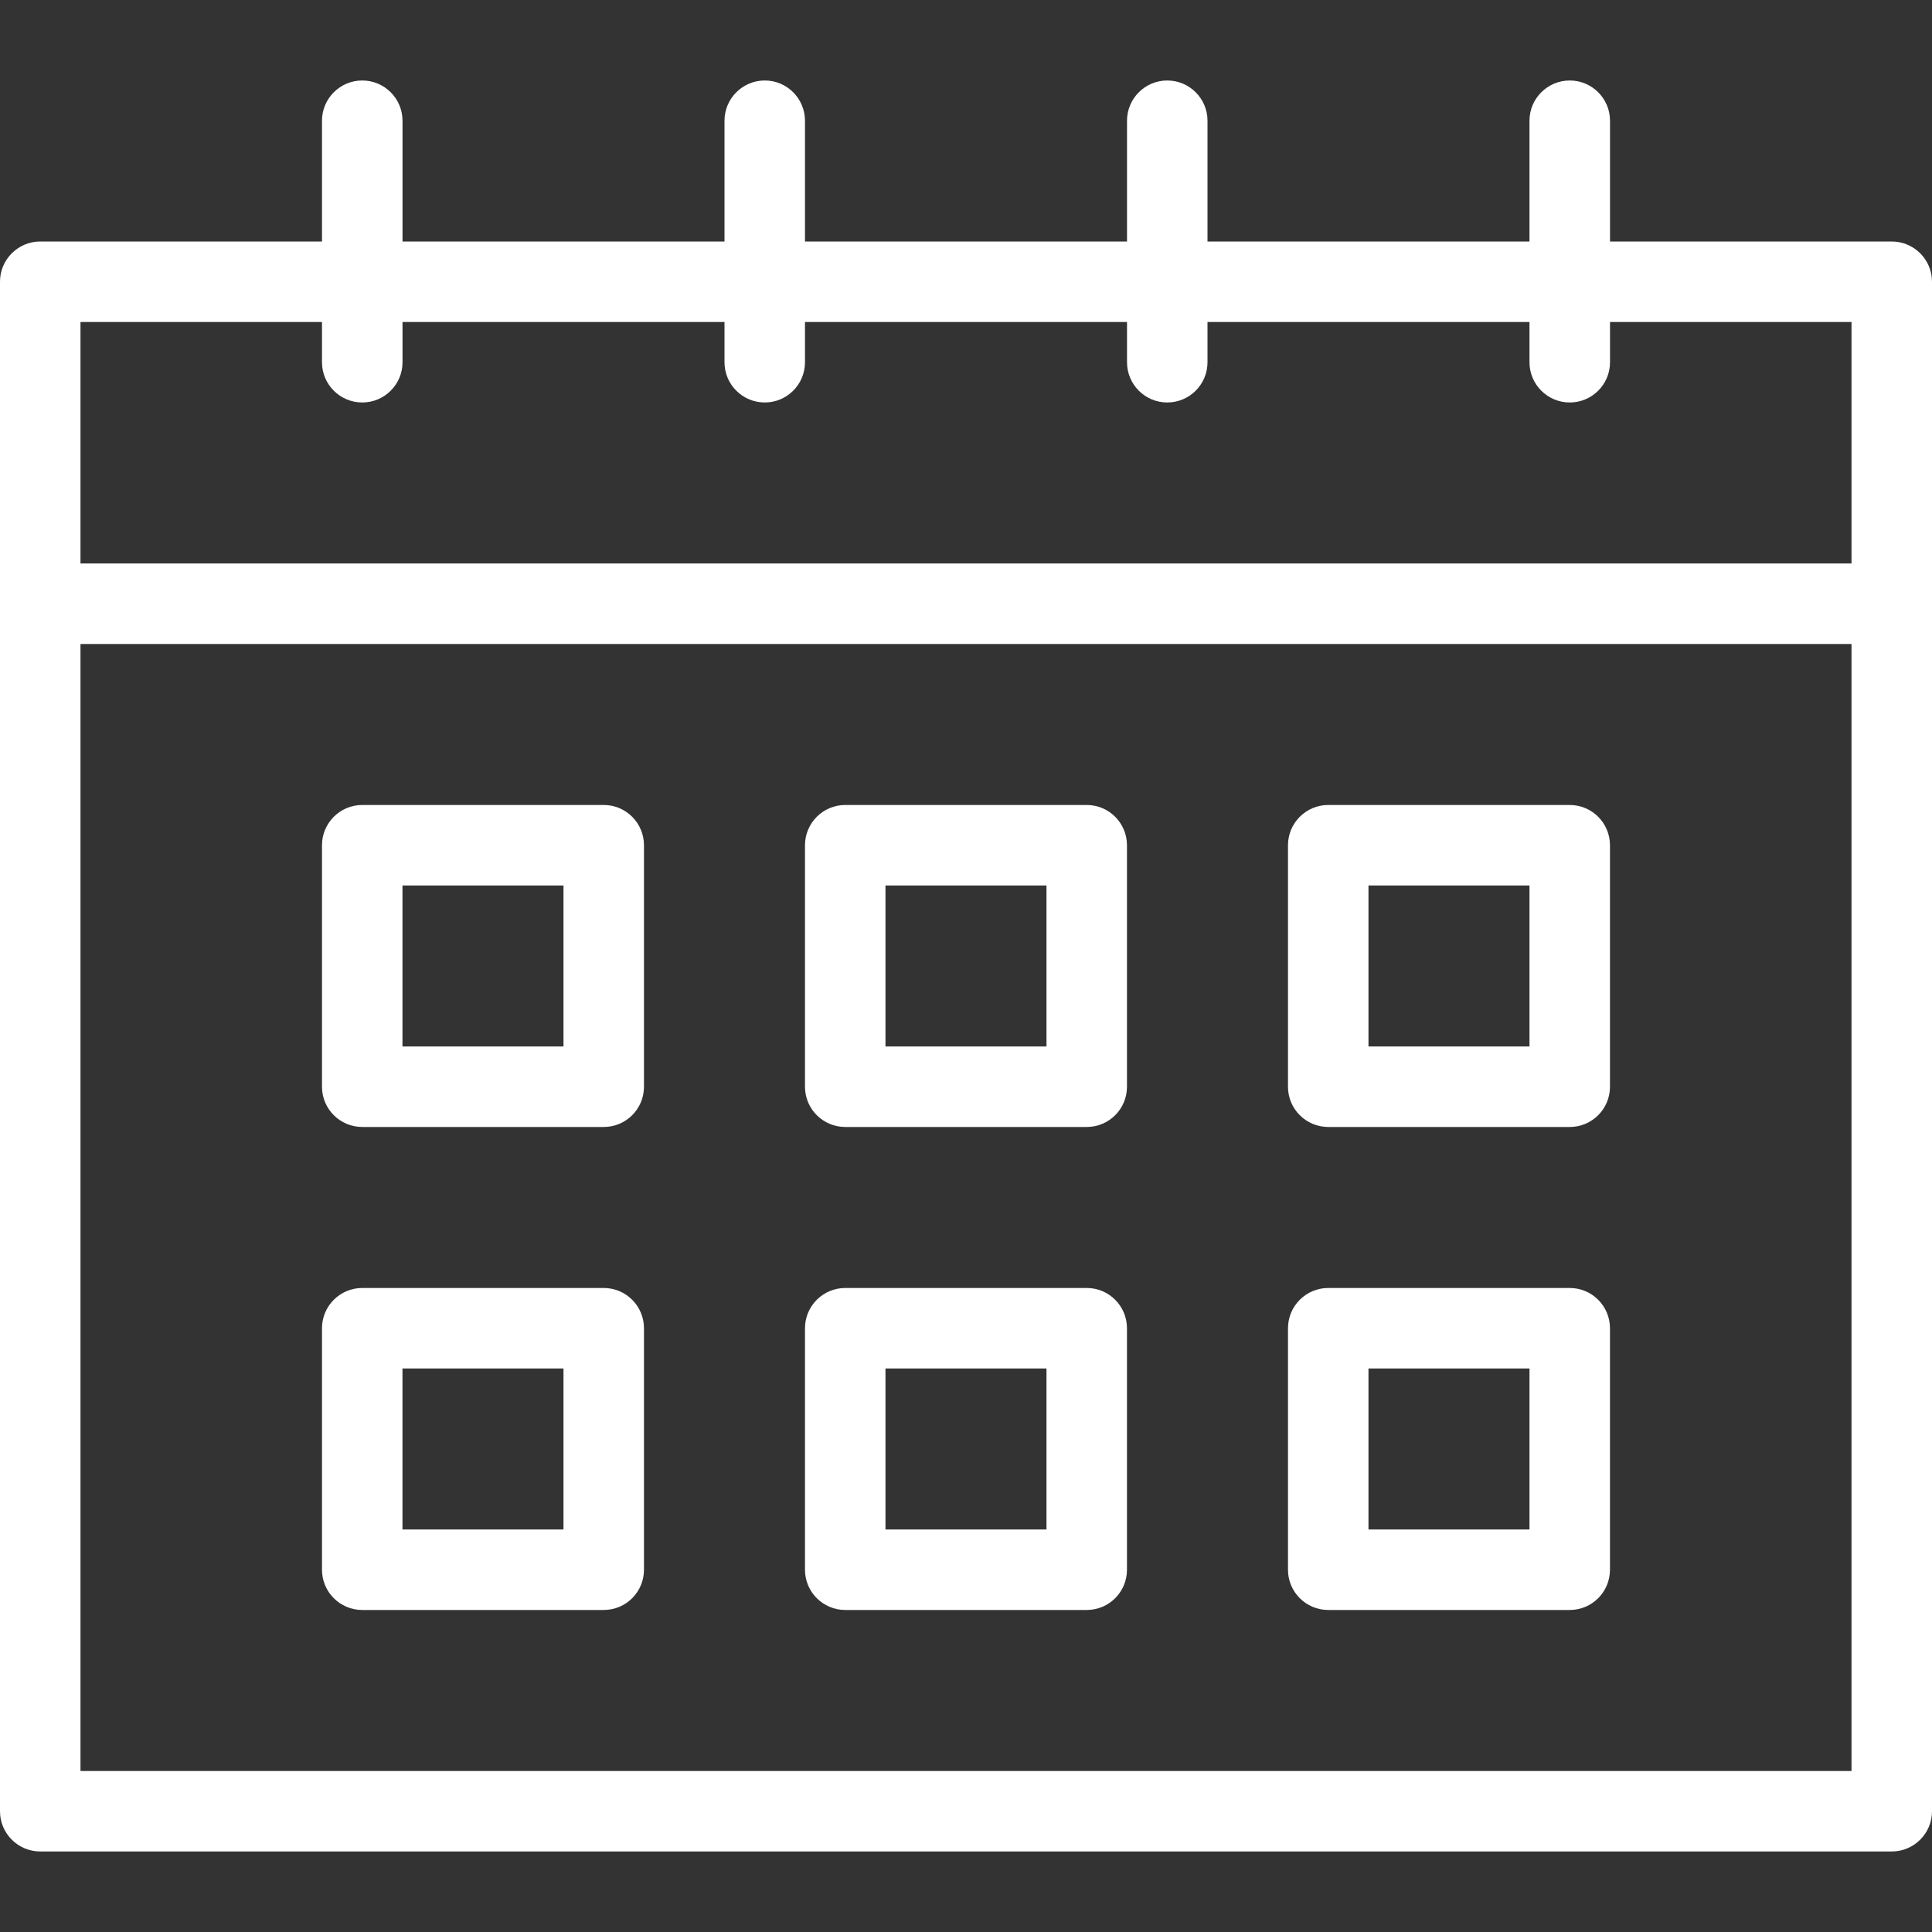 <svg width="50" height="50" viewBox="0 0 50 50" fill="none" xmlns="http://www.w3.org/2000/svg">
<rect x="0" y="0" width="50" height="50" fill="#333333" stroke="none"/>
<g id="calendar 1" clip-path="url(#clip0_1_15190)">
<g id="Group">
<g id="Group_2">
<g id="Group_3">
<path id="Vector" d="M48.958 6.25H41.667V3.125C41.667 2.55 41.2 2.083 40.625 2.083C40.05 2.083 39.583 2.55 39.583 3.125V6.25H31.25V3.125C31.25 2.55 30.783 2.083 30.208 2.083C29.633 2.083 29.167 2.55 29.167 3.125V6.25H20.833V3.125C20.833 2.55 20.367 2.083 19.792 2.083C19.217 2.083 18.75 2.55 18.75 3.125V6.25H10.417V3.125C10.417 2.55 9.95 2.083 9.375 2.083C8.8 2.083 8.333 2.55 8.333 3.125V6.25H1.042C0.467 6.25 0 6.716 0 7.291V46.875C0 47.45 0.467 47.916 1.042 47.916H48.958C49.533 47.916 50 47.45 50 46.875V7.291C50 6.716 49.533 6.25 48.958 6.25ZM47.917 45.833H2.083V16.666H47.917V45.833H47.917ZM47.917 14.583H2.083V8.333H8.333V9.375C8.333 9.95 8.8 10.416 9.375 10.416C9.95 10.416 10.417 9.95 10.417 9.375V8.333H18.75V9.375C18.75 9.95 19.217 10.416 19.792 10.416C20.367 10.416 20.833 9.95 20.833 9.375V8.333H29.167V9.375C29.167 9.95 29.633 10.416 30.208 10.416C30.783 10.416 31.25 9.95 31.25 9.375V8.333H39.583V9.375C39.583 9.95 40.05 10.416 40.625 10.416C41.2 10.416 41.667 9.95 41.667 9.375V8.333H47.917V14.583Z" fill="white"/>
<path id="Vector_2" d="M9.375 29.166H15.625C16.2 29.166 16.666 28.7 16.666 28.125V21.875C16.666 21.3 16.2 20.833 15.625 20.833H9.375C8.8 20.833 8.333 21.3 8.333 21.875V28.125C8.333 28.7 8.8 29.166 9.375 29.166ZM10.416 22.916H14.583V27.083H10.416V22.916Z" fill="white"/>
<path id="Vector_3" d="M34.375 29.166H40.625C41.2 29.166 41.666 28.7 41.666 28.125V21.875C41.666 21.3 41.2 20.833 40.625 20.833H34.375C33.8 20.833 33.333 21.3 33.333 21.875V28.125C33.333 28.7 33.8 29.166 34.375 29.166ZM35.416 22.916H39.583V27.083H35.416V22.916Z" fill="white"/>
<path id="Vector_4" d="M21.875 29.166H28.125C28.7 29.166 29.166 28.7 29.166 28.125V21.875C29.166 21.3 28.7 20.833 28.125 20.833H21.875C21.3 20.833 20.833 21.3 20.833 21.875V28.125C20.833 28.7 21.3 29.166 21.875 29.166ZM22.916 22.916H27.083V27.083H22.916V22.916Z" fill="white"/>
<path id="Vector_5" d="M9.375 41.666H15.625C16.2 41.666 16.666 41.2 16.666 40.625V34.375C16.666 33.8 16.2 33.333 15.625 33.333H9.375C8.8 33.333 8.333 33.8 8.333 34.375V40.625C8.333 41.2 8.8 41.666 9.375 41.666ZM10.416 35.416H14.583V39.583H10.416V35.416Z" fill="white"/>
<path id="Vector_6" d="M34.375 41.666H40.625C41.2 41.666 41.666 41.2 41.666 40.625V34.375C41.666 33.8 41.2 33.333 40.625 33.333H34.375C33.8 33.333 33.333 33.8 33.333 34.375V40.625C33.333 41.2 33.8 41.666 34.375 41.666ZM35.416 35.416H39.583V39.583H35.416V35.416Z" fill="white"/>
<path id="Vector_7" d="M21.875 41.666H28.125C28.7 41.666 29.166 41.2 29.166 40.625V34.375C29.166 33.8 28.7 33.333 28.125 33.333H21.875C21.3 33.333 20.833 33.8 20.833 34.375V40.625C20.833 41.2 21.3 41.666 21.875 41.666ZM22.916 35.416H27.083V39.583H22.916V35.416Z" fill="white"/>
</g>
</g>
</g>
</g>
<defs>
<clipPath id="clip0_1_15190">
<rect width="50" height="50" fill="white"/>
</clipPath>
</defs>
</svg>
